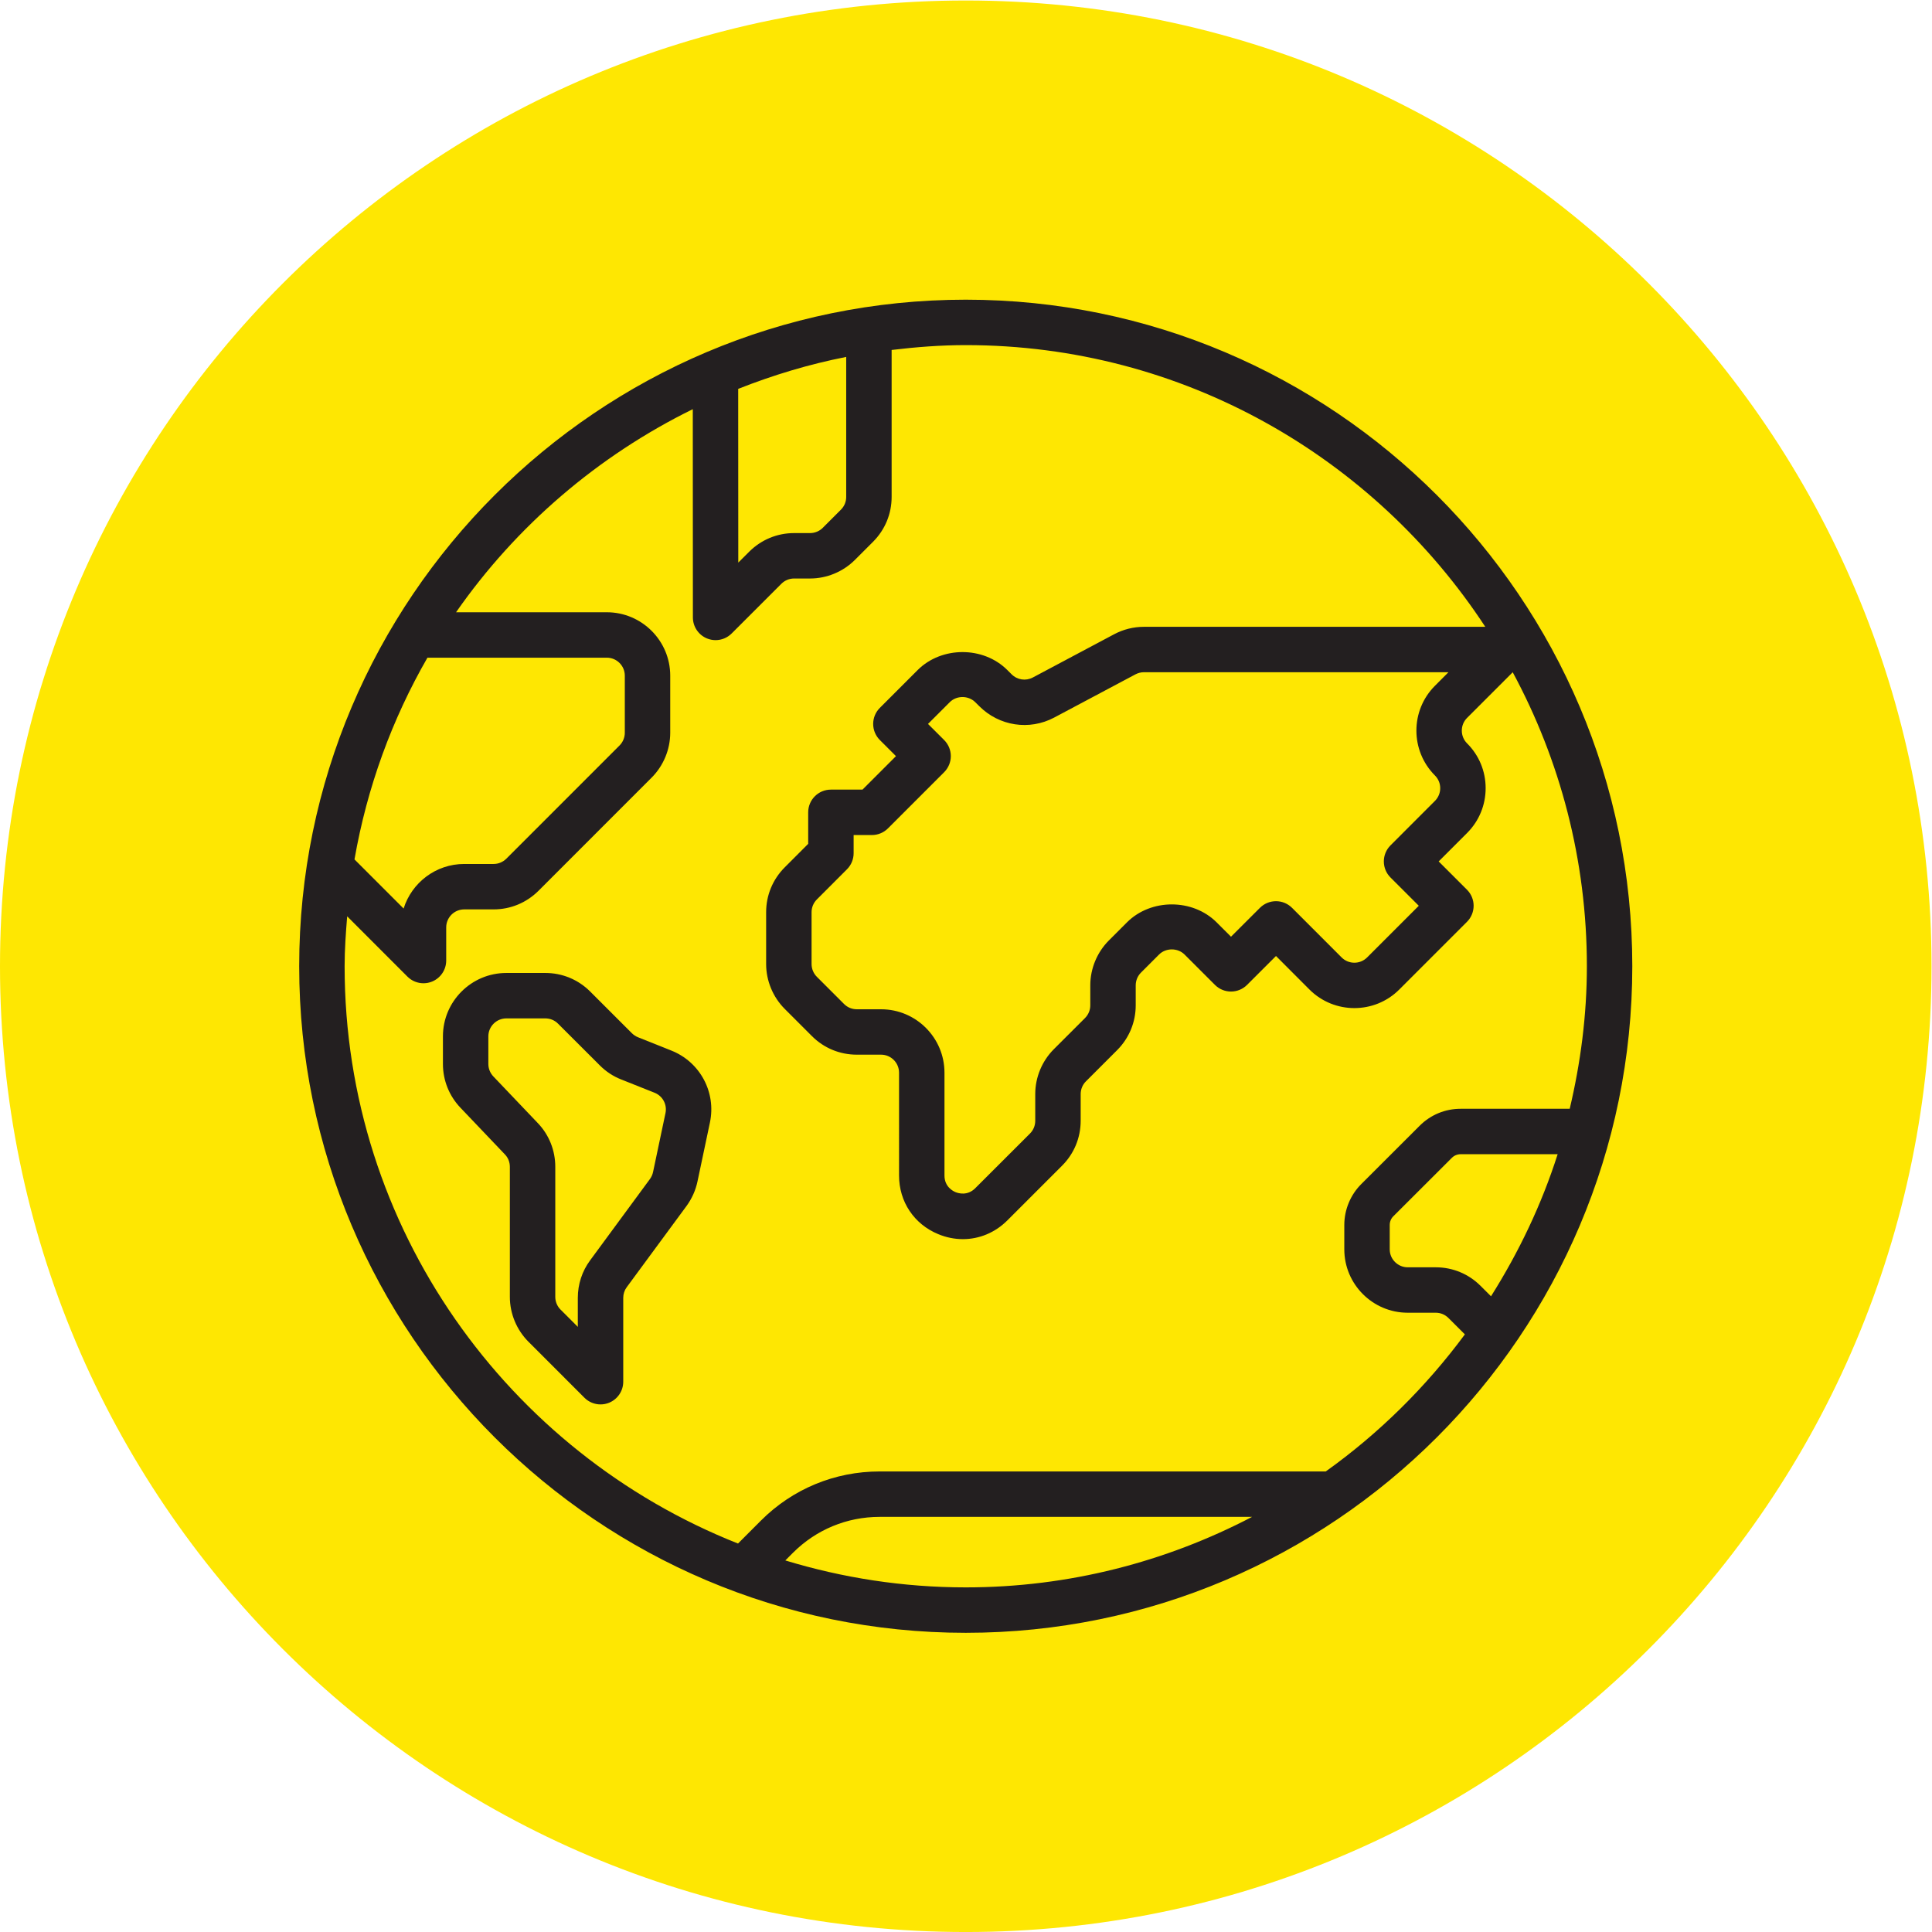 <?xml version="1.0" encoding="UTF-8" standalone="no"?>
<svg
   xmlns:dc="http://purl.org/dc/elements/1.1/"
   xmlns:cc="http://creativecommons.org/ns#"
   xmlns:rdf="http://www.w3.org/1999/02/22-rdf-syntax-ns#"
   xmlns:svg="http://www.w3.org/2000/svg"
   xmlns="http://www.w3.org/2000/svg"
   viewBox="0 0 56.693 56.693"
   height="56.693"
   width="56.693"
   xml:space="preserve"
   id="svg2"
   version="1.1"><defs
     id="defs6" /><g
     transform="matrix(1.333,0,0,-1.333,0,56.693)"
     id="g10"><g
       transform="scale(0.1)"
       id="g12"><path
         id="path14"
         style="fill:#fee702;fill-opacity:1;fill-rule:nonzero;stroke:none"
         d="M 425.199,212.598 C 425.199,95.184 330.012,-0.004 212.598,-0.004 95.184,-0.004 0,95.184 0,212.598 c 0,117.414 95.184,212.597 212.598,212.597 117.414,0 212.601,-95.183 212.601,-212.597" /><path
         id="path16"
         style="fill:#231f20;fill-opacity:1;fill-rule:nonzero;stroke:none"
         d="m 345.551,181.219 h -24.024 c -3.398,0 -6.582,-1.321 -8.984,-3.711 l -12.871,-12.856 c -2.375,-2.363 -3.742,-5.64 -3.742,-9.004 v -5.371 c 0,-7.691 6.261,-13.953 13.965,-13.953 h 6.171 c 1.055,0 2.043,-0.41 2.793,-1.164 l 3.614,-3.601 c -8.575,-11.59 -18.887,-21.789 -30.625,-30.176 h -98.211 c -9.864,0 -19.153,-3.836 -26.133,-10.82 l -5.039,-5.047 C 111.824,105.563 75.863,154.918 75.863,212.598 c 0,3.711 0.27,7.359 0.562,10.992 l 13.266,-13.274 c 0.957,-0.957 2.234,-1.464 3.535,-1.464 0.644,0 1.297,0.125 1.914,0.382 1.863,0.774 3.086,2.598 3.086,4.618 v 7.3 c 0,2.184 1.777,3.961 3.964,3.961 h 6.473 c 3.715,0 7.219,1.45 9.875,4.09 l 24.91,24.918 c 2.598,2.598 4.094,6.195 4.094,9.875 v 12.567 c 0,7.695 -6.262,13.96 -13.965,13.96 h -33.183 c 13.238,19 31.179,34.411 52.113,44.707 l 0.023,-45.847 c 0,-2.024 1.223,-3.844 3.086,-4.617 0.625,-0.258 1.27,-0.379 1.914,-0.379 1.301,0 2.578,0.508 3.535,1.465 l 10.93,10.929 c 0.762,0.758 1.758,1.172 2.813,1.172 h 3.515 c 3.68,0 7.274,1.492 9.871,4.09 l 3.996,3.996 c 2.637,2.641 4.09,6.145 4.09,9.871 v 32.352 c 5.364,0.644 10.789,1.07 16.321,1.07 47.82,0 89.921,-24.723 114.363,-62.012 H 251.82 c -2.277,0 -4.543,-0.566 -6.554,-1.636 l -17.899,-9.52 c -1.554,-0.82 -3.429,-0.543 -4.679,0.707 l -0.938,0.934 c -5.273,5.273 -14.461,5.261 -19.734,0 l -8.332,-8.332 c -0.938,-0.938 -1.465,-2.211 -1.465,-3.535 0,-1.329 0.527,-2.598 1.465,-3.536 l 3.554,-3.55 -7.371,-7.372 h -6.953 c -2.766,0 -5,-2.238 -5,-5 v -6.937 l -5.176,-5.184 c -2.629,-2.64 -4.082,-6.144 -4.082,-9.863 v -11.414 c 0,-3.676 1.492,-7.273 4.09,-9.871 l 5.996,-5.996 c 2.637,-2.641 6.145,-4.082 9.875,-4.082 h 5.344 c 2.176,0 3.953,-1.781 3.953,-3.969 V 166.52 c 0,-5.75 3.301,-10.696 8.613,-12.891 1.778,-0.742 3.621,-1.106 5.438,-1.106 3.594,0 7.082,1.418 9.785,4.122 l 12.063,12.062 c 2.636,2.637 4.082,6.145 4.082,9.871 v 5.891 c 0,1.035 0.418,2.058 1.16,2.793 l 6.875,6.875 c 2.629,2.636 4.082,6.14 4.082,9.863 v 4.402 c 0,1.043 0.422,2.067 1.164,2.801 l 3.984,3.985 c 1.512,1.496 4.102,1.476 5.594,0 l 6.699,-6.696 c 1.953,-1.953 5.117,-1.953 7.07,0 l 6.368,6.36 7.382,-7.395 c 5.45,-5.437 14.317,-5.426 19.747,0.004 l 14.914,14.914 c 0.937,0.938 1.464,2.211 1.464,3.535 0,1.328 -0.527,2.598 -1.464,3.535 l -6.231,6.227 6.25,6.25 c 2.637,2.641 4.09,6.148 4.09,9.883 0,3.726 -1.453,7.234 -4.09,9.859 -1.543,1.547 -1.543,4.059 0,5.602 l 10.051,10.05 c 10.398,-19.277 16.324,-41.312 16.324,-64.718 0,-10.817 -1.387,-21.285 -3.777,-31.379 z m -19.61,-38.996 c -2.636,2.644 -6.144,4.101 -9.875,4.101 h -6.171 c -2.184,0 -3.965,1.778 -3.965,3.953 v 5.371 c 0,0.715 0.285,1.411 0.8,1.915 l 12.883,12.863 c 0.508,0.508 1.192,0.793 1.914,0.793 h 21.368 c -3.547,-11.125 -8.555,-21.574 -14.668,-31.274 z m -153.062,-60.43 1.695,1.699 c 5.098,5.086 11.864,7.891 19.063,7.891 h 81.992 C 256.75,81.519 235.336,75.863 212.602,75.863 c -13.813,0 -27.141,2.102 -39.723,5.93 z m -78.785,198.73 h 39.484 c 2.188,0 3.965,-1.777 3.965,-3.96 v -12.567 c 0,-1.043 -0.422,-2.066 -1.164,-2.805 l -24.902,-24.906 c -0.762,-0.758 -1.758,-1.172 -2.813,-1.172 h -6.473 c -6.261,0 -11.562,-4.136 -13.339,-9.812 l -10.816,10.816 c 2.777,15.918 8.277,30.875 16.059,44.406 z m 92.187,66.211 V 315.91 c 0,-1.055 -0.41,-2.047 -1.16,-2.801 l -3.996,-3.996 c -0.73,-0.738 -1.758,-1.16 -2.801,-1.16 h -3.515 c -3.711,0 -7.219,-1.449 -9.875,-4.09 l -2.411,-2.406 -0.019,38.242 c 7.625,3.016 15.555,5.422 23.777,7.035 z M 315.883,254.59 c 0.75,-0.746 1.16,-1.738 1.16,-2.793 0,-1.055 -0.41,-2.051 -1.16,-2.801 l -9.785,-9.793 c -0.938,-0.933 -1.465,-2.211 -1.465,-3.531 0,-1.328 0.527,-2.602 1.465,-3.535 l 6.23,-6.227 -11.379,-11.379 c -1.543,-1.543 -4.062,-1.543 -5.605,0 l -10.918,10.922 c -1.953,1.953 -5.117,1.953 -7.071,0 l -6.367,-6.355 -3.164,3.16 c -5.273,5.265 -14.461,5.273 -19.734,0.004 l -3.985,-3.985 c -2.597,-2.597 -4.093,-6.195 -4.093,-9.875 V 204 c 0,-1.055 -0.41,-2.051 -1.16,-2.805 l -6.868,-6.863 c -2.597,-2.598 -4.089,-6.191 -4.089,-9.863 v -5.891 c 0,-1.062 -0.411,-2.058 -1.153,-2.801 l -12.062,-12.05 c -1.739,-1.739 -3.75,-1.094 -4.325,-0.86 -0.578,0.235 -2.441,1.199 -2.441,3.653 v 22.644 c 0,7.695 -6.262,13.961 -13.953,13.961 h -5.344 c -1.066,0 -2.062,0.41 -2.804,1.156 l -5.997,5.996 c -0.742,0.739 -1.16,1.766 -1.16,2.805 v 11.414 c 0,1.051 0.41,2.047 1.16,2.801 l 6.633,6.641 c 0.938,0.937 1.465,2.21 1.465,3.535 v 4.007 h 4.024 c 1.328,0 2.597,0.528 3.535,1.465 l 12.371,12.371 c 0.937,0.942 1.465,2.215 1.465,3.536 0,1.332 -0.528,2.597 -1.465,3.539 l -3.555,3.547 4.797,4.796 c 1.492,1.489 4.07,1.508 5.605,-0.011 l 0.887,-0.879 c 4.375,-4.379 11.016,-5.399 16.477,-2.508 l 17.898,9.516 c 0.578,0.308 1.223,0.468 1.867,0.468 h 67.039 l -2.976,-2.984 c -5.442,-5.441 -5.442,-14.297 0,-19.746 z M 212.602,359.332 c -80.911,0 -146.739,-65.824 -146.739,-146.734 0,-80.903 65.828,-146.735 146.739,-146.735 80.906,0 146.726,65.832 146.726,146.735 0,80.91 -65.82,146.734 -146.726,146.734" /><path
         id="path18"
         style="fill:#231f20;fill-opacity:1;fill-rule:nonzero;stroke:none"
         d="m 143.762,167.301 c -0.117,-0.559 -0.352,-1.074 -0.672,-1.524 l -13.176,-17.91 c -1.777,-2.402 -2.715,-5.265 -2.715,-8.269 v -6.387 l -3.797,3.797 c -0.742,0.73 -1.164,1.758 -1.164,2.793 v 28.64 c 0,3.618 -1.367,7.043 -3.847,9.629 l -9.793,10.278 c -0.703,0.75 -1.094,1.715 -1.094,2.742 v 6.074 c 0,2.18 1.777,3.953 3.965,3.953 h 8.582 c 1.054,0 2.043,-0.406 2.793,-1.16 l 9.199,-9.187 c 1.359,-1.36 2.949,-2.407 4.711,-3.098 l 7.332,-2.918 c 1.797,-0.715 2.812,-2.609 2.41,-4.492 z m 4.015,26.738 -7.336,2.93 c -0.496,0.195 -0.945,0.5 -1.336,0.879 l -9.179,9.175 c -2.637,2.641 -6.145,4.094 -9.875,4.094 h -8.582 c -7.707,0 -13.965,-6.262 -13.965,-13.953 v -6.074 c 0,-3.606 1.367,-7.024 3.848,-9.629 l 9.804,-10.293 c 0.703,-0.723 1.082,-1.699 1.082,-2.727 v -28.64 c 0,-3.672 1.496,-7.266 4.094,-9.863 l 12.332,-12.336 c 0.957,-0.957 2.238,-1.461 3.535,-1.461 0.645,0 1.301,0.125 1.914,0.379 1.867,0.781 3.086,2.597 3.086,4.621 v 18.457 c 0,0.855 0.266,1.668 0.762,2.34 l 13.195,17.921 c 1.172,1.621 1.981,3.426 2.391,5.379 l 2.734,12.961 c 1.407,6.66 -2.168,13.328 -8.504,15.84" /></g></g></svg>
